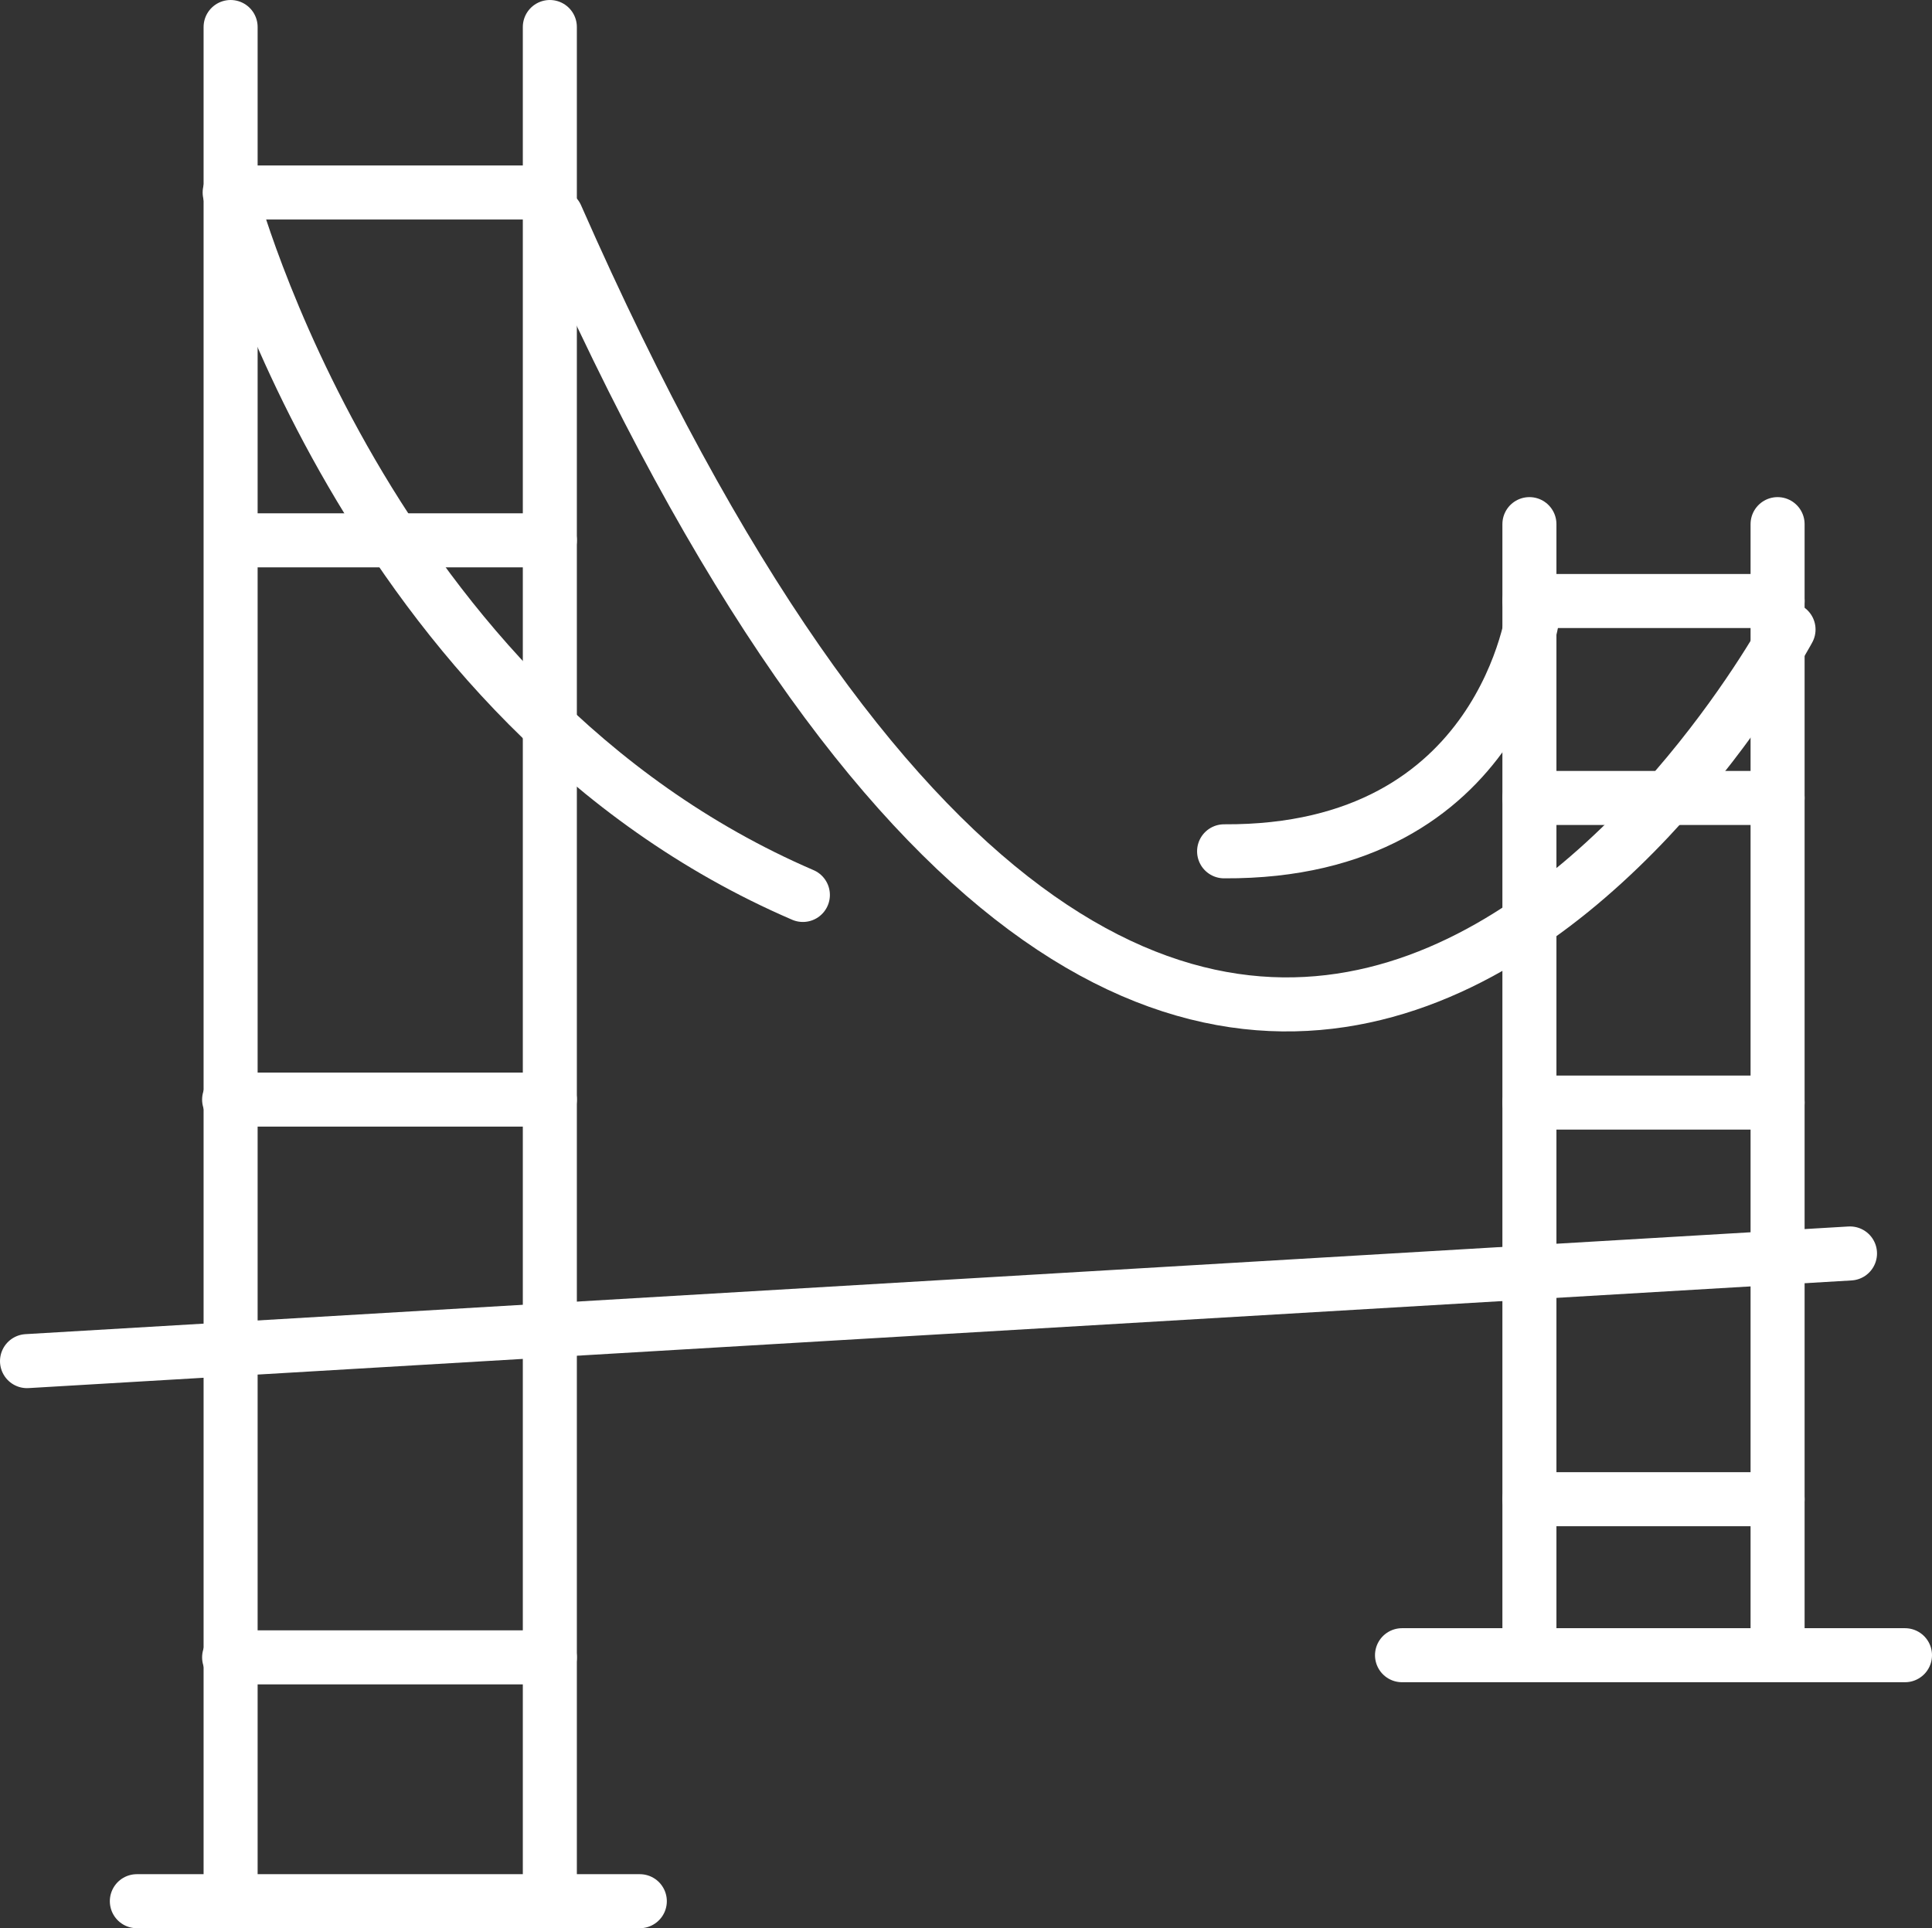 <svg xmlns="http://www.w3.org/2000/svg" viewBox="0 0 143.01 142.74"><rect x="0" y="0" width="143.01" height="142.74" fill="#333333" stroke="none"/><title>Bridge</title><g id="Layer_2" data-name="Layer 2"><g id="Layer_1-2" data-name="Layer 1"><g id="Layer_2-2" data-name="Layer 2"><line x1="17.07" y1="2" x2="17.07" y2="140.09" style="fill:none;stroke:#fff;stroke-linecap:round;stroke-linejoin:round;stroke-width:4px"/><line x1="40.7" y1="2" x2="40.7" y2="140.09" style="fill:none;stroke:#fff;stroke-linecap:round;stroke-linejoin:round;stroke-width:4px"/><line x1="131.58" y1="38.8" x2="131.58" y2="122.04" style="fill:none;stroke:#fff;stroke-linecap:round;stroke-linejoin:round;stroke-width:4px"/><line x1="113.21" y1="38.8" x2="113.21" y2="122.04" style="fill:none;stroke:#fff;stroke-linecap:round;stroke-linejoin:round;stroke-width:4px"/><line x1="10.13" y1="140.74" x2="47.36" y2="140.74" style="fill:none;stroke:#fff;stroke-linecap:round;stroke-linejoin:round;stroke-width:4px"/><line x1="103.78" y1="122.53" x2="141.01" y2="122.53" style="fill:none;stroke:#fff;stroke-linecap:round;stroke-linejoin:round;stroke-width:4px"/><line x1="16.96" y1="122.69" x2="40.7" y2="122.69" style="fill:none;stroke:#fff;stroke-linecap:round;stroke-linejoin:round;stroke-width:4px"/><line x1="16.96" y1="81.4" x2="40.7" y2="81.4" style="fill:none;stroke:#fff;stroke-linecap:round;stroke-linejoin:round;stroke-width:4px"/><line x1="17.35" y1="40" x2="40.7" y2="40" style="fill:none;stroke:#fff;stroke-linecap:round;stroke-linejoin:round;stroke-width:4px"/><line x1="113.21" y1="110.98" x2="131.58" y2="110.98" style="fill:none;stroke:#fff;stroke-linecap:round;stroke-linejoin:round;stroke-width:4px"/><line x1="113.21" y1="81.62" x2="131.58" y2="81.62" style="fill:none;stroke:#fff;stroke-linecap:round;stroke-linejoin:round;stroke-width:4px"/><line x1="113.21" y1="59.07" x2="131.58" y2="59.07" style="fill:none;stroke:#fff;stroke-linecap:round;stroke-linejoin:round;stroke-width:4px"/><line x1="113.21" y1="44.49" x2="131.58" y2="44.49" style="fill:none;stroke:#fff;stroke-linecap:round;stroke-linejoin:round;stroke-width:4px"/><path d="M40.37,14.25H17s9.92,38,42.43,52" style="fill:none;stroke:#fff;stroke-linecap:round;stroke-linejoin:round;stroke-width:4px"/><path d="M113.53,45.14s-2.11,18-22.92,17.88" style="fill:none;stroke:#fff;stroke-linecap:round;stroke-linejoin:round;stroke-width:4px"/><path d="M132.39,46.6S89.63,126.1,41.18,16" style="fill:none;stroke:#fff;stroke-linecap:round;stroke-linejoin:round;stroke-width:4px"/><line x1="2" y1="100.76" x2="136.94" y2="92.79" style="fill:none;stroke:#fff;stroke-linecap:round;stroke-linejoin:round;stroke-width:4px"/></g></g></g></svg>